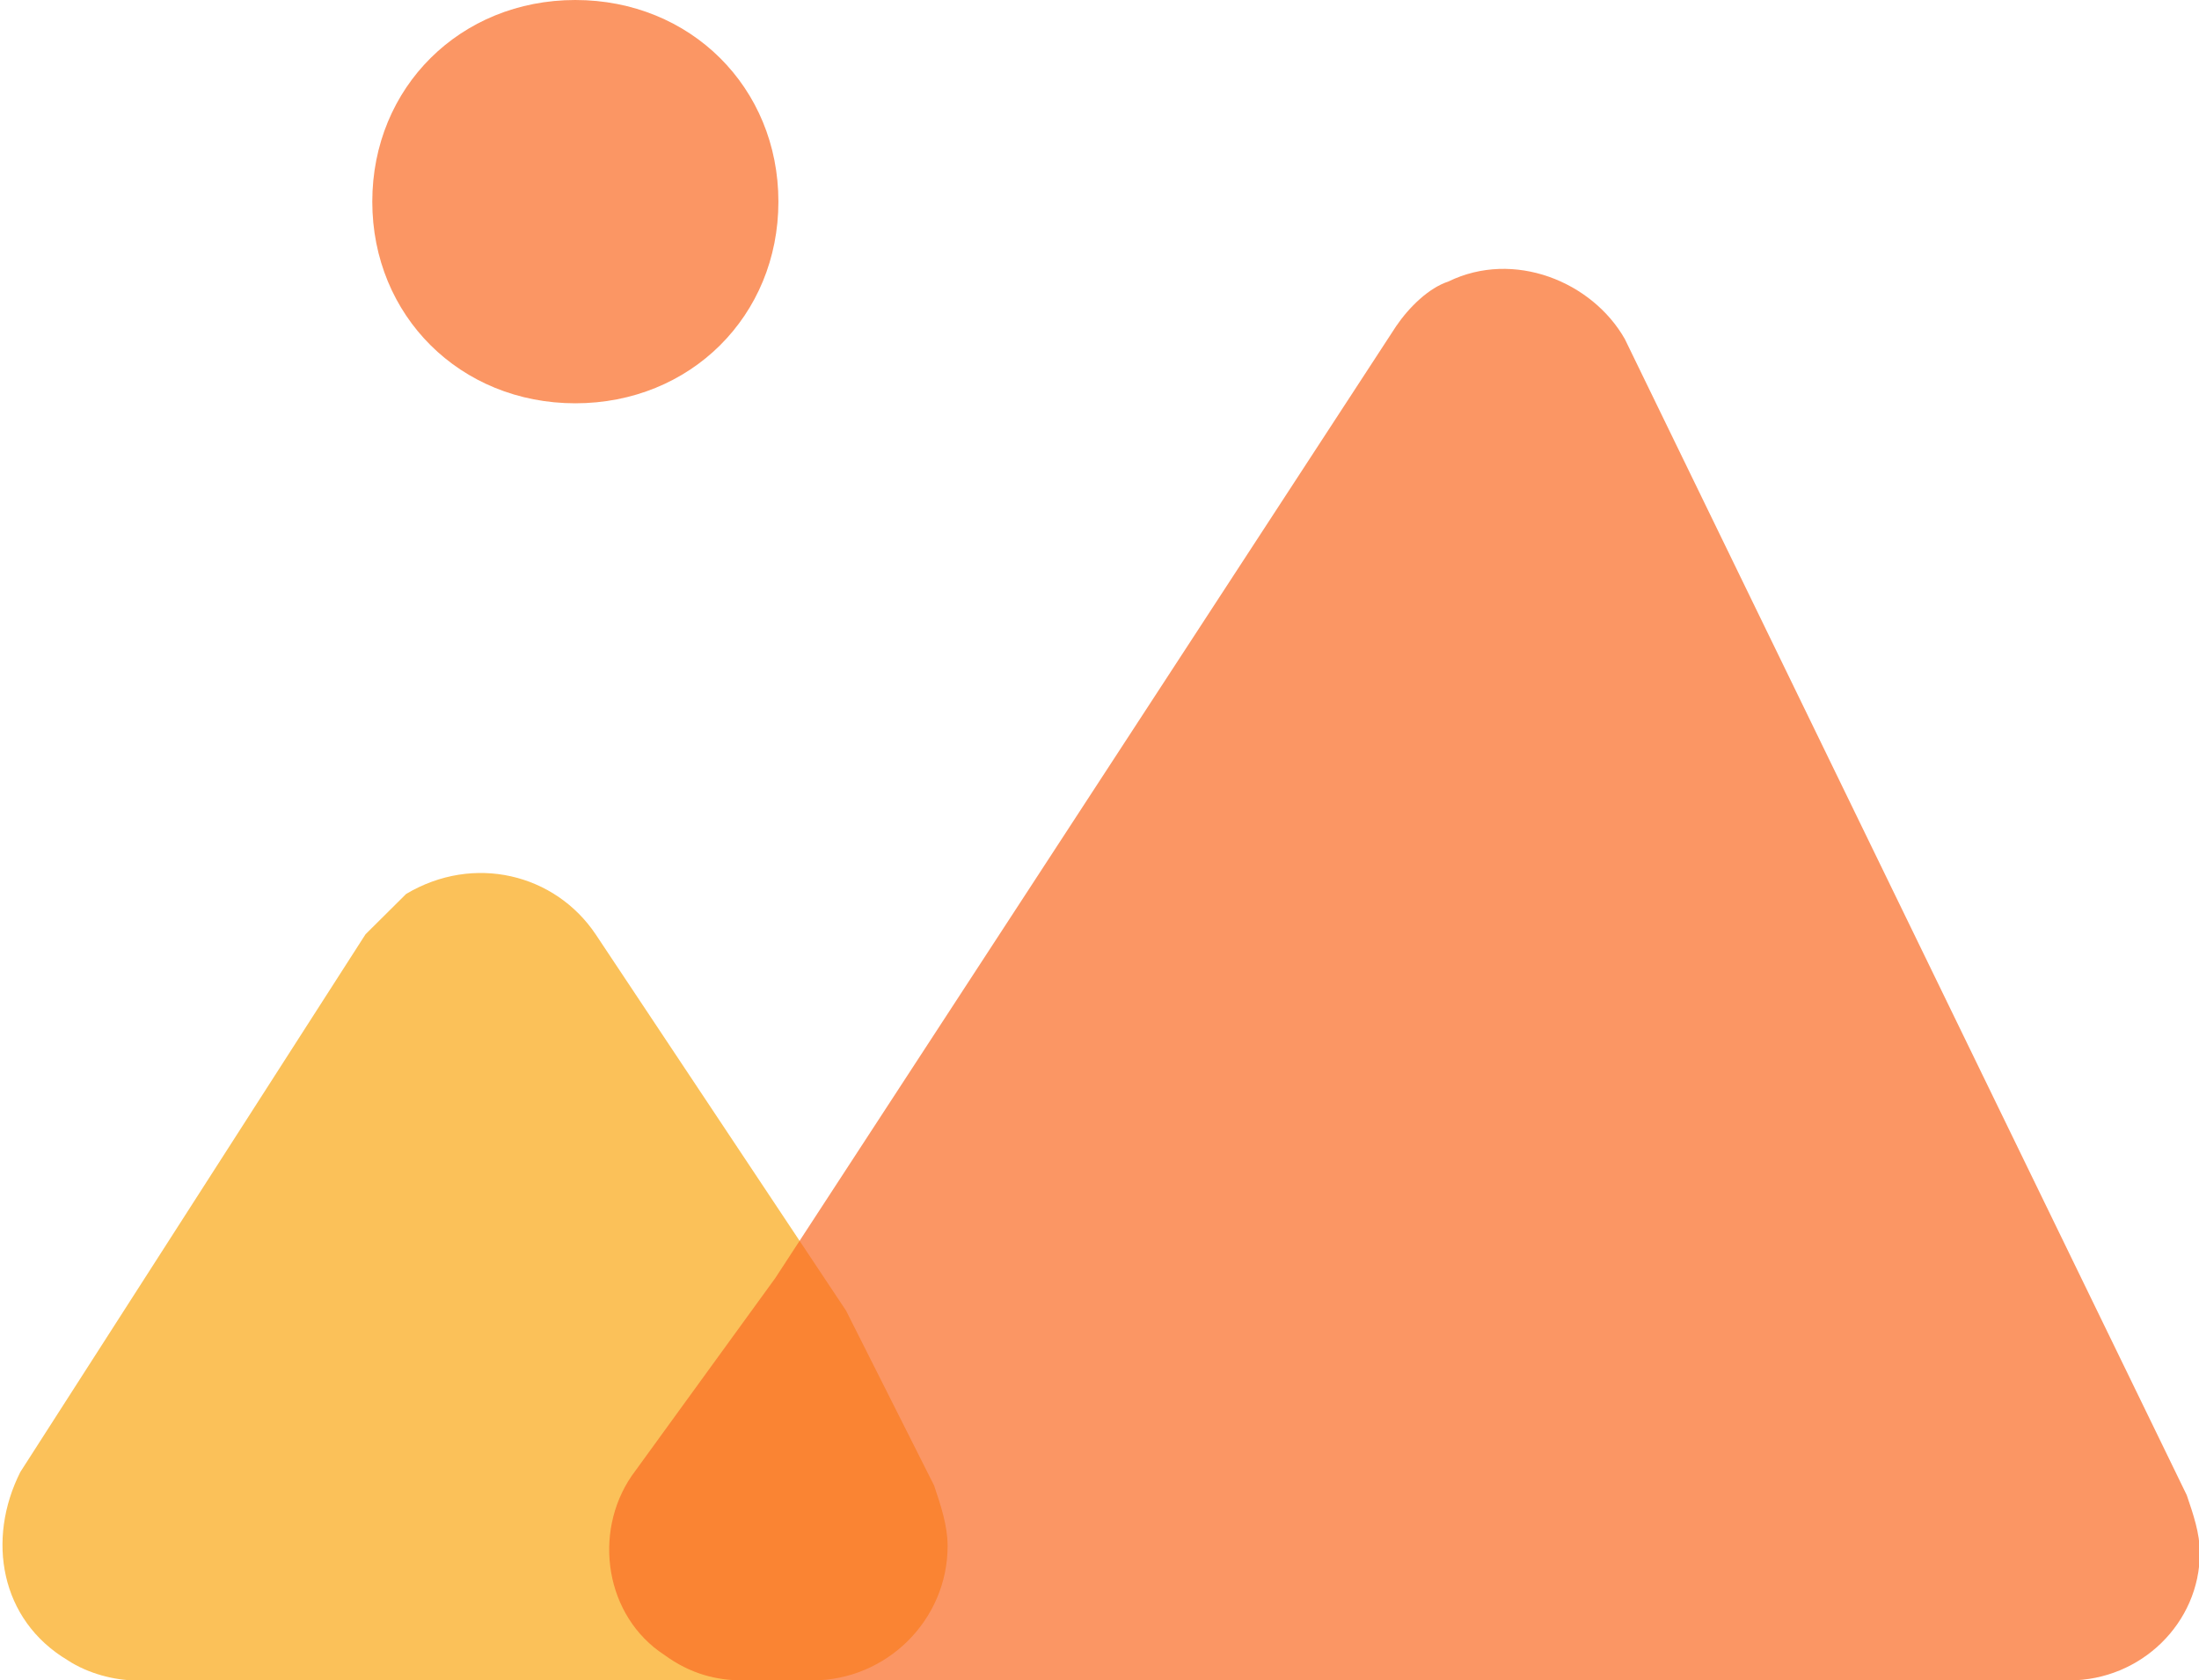 <?xml version="1.0" standalone="no"?><!DOCTYPE svg PUBLIC "-//W3C//DTD SVG 1.1//EN" "http://www.w3.org/Graphics/SVG/1.1/DTD/svg11.dtd"><svg t="1742440861008" class="icon" viewBox="0 0 1340 1024" version="1.1" xmlns="http://www.w3.org/2000/svg" p-id="51862" xmlns:xlink="http://www.w3.org/1999/xlink" width="261.719" height="200"><path d="M515.575 798.72l-152.613-229.376c-24.744-36.864-74.231-49.152-115.489-24.576l-24.744 24.576L12.381 897.024c-20.629 40.96-12.381 90.112 28.858 114.688 12.381 8.192 28.877 12.288 41.258 12.288h412.467c45.373 0 82.479-36.864 82.479-81.92 0-12.288-4.115-24.576-8.248-36.864l-53.62-106.496z" fill="#FAA713" fill-opacity=".7" p-id="51863"></path><path d="M350.58 245.76c-70.097 0-123.718-53.248-123.718-122.88 0-69.632 53.62-122.88 123.736-122.88s123.736 53.248 123.736 122.88c0 69.632-53.62 122.88-123.736 122.88z m500.159-46.955c7.969-11.692 19.921-23.366 31.856-27.257 39.824-19.456 87.599 0 107.52 35.039l342.426 704.531c3.984 11.674 7.969 23.347 7.969 35.039 0 42.822-35.84 77.843-79.63 77.843H452.571c-15.937 0-31.856-3.91-47.793-15.565-35.84-23.366-43.79-73.97-19.903-108.991l87.599-120.664 378.266-579.975z" fill="#FA6A23" fill-opacity=".7" p-id="51864"></path></svg>